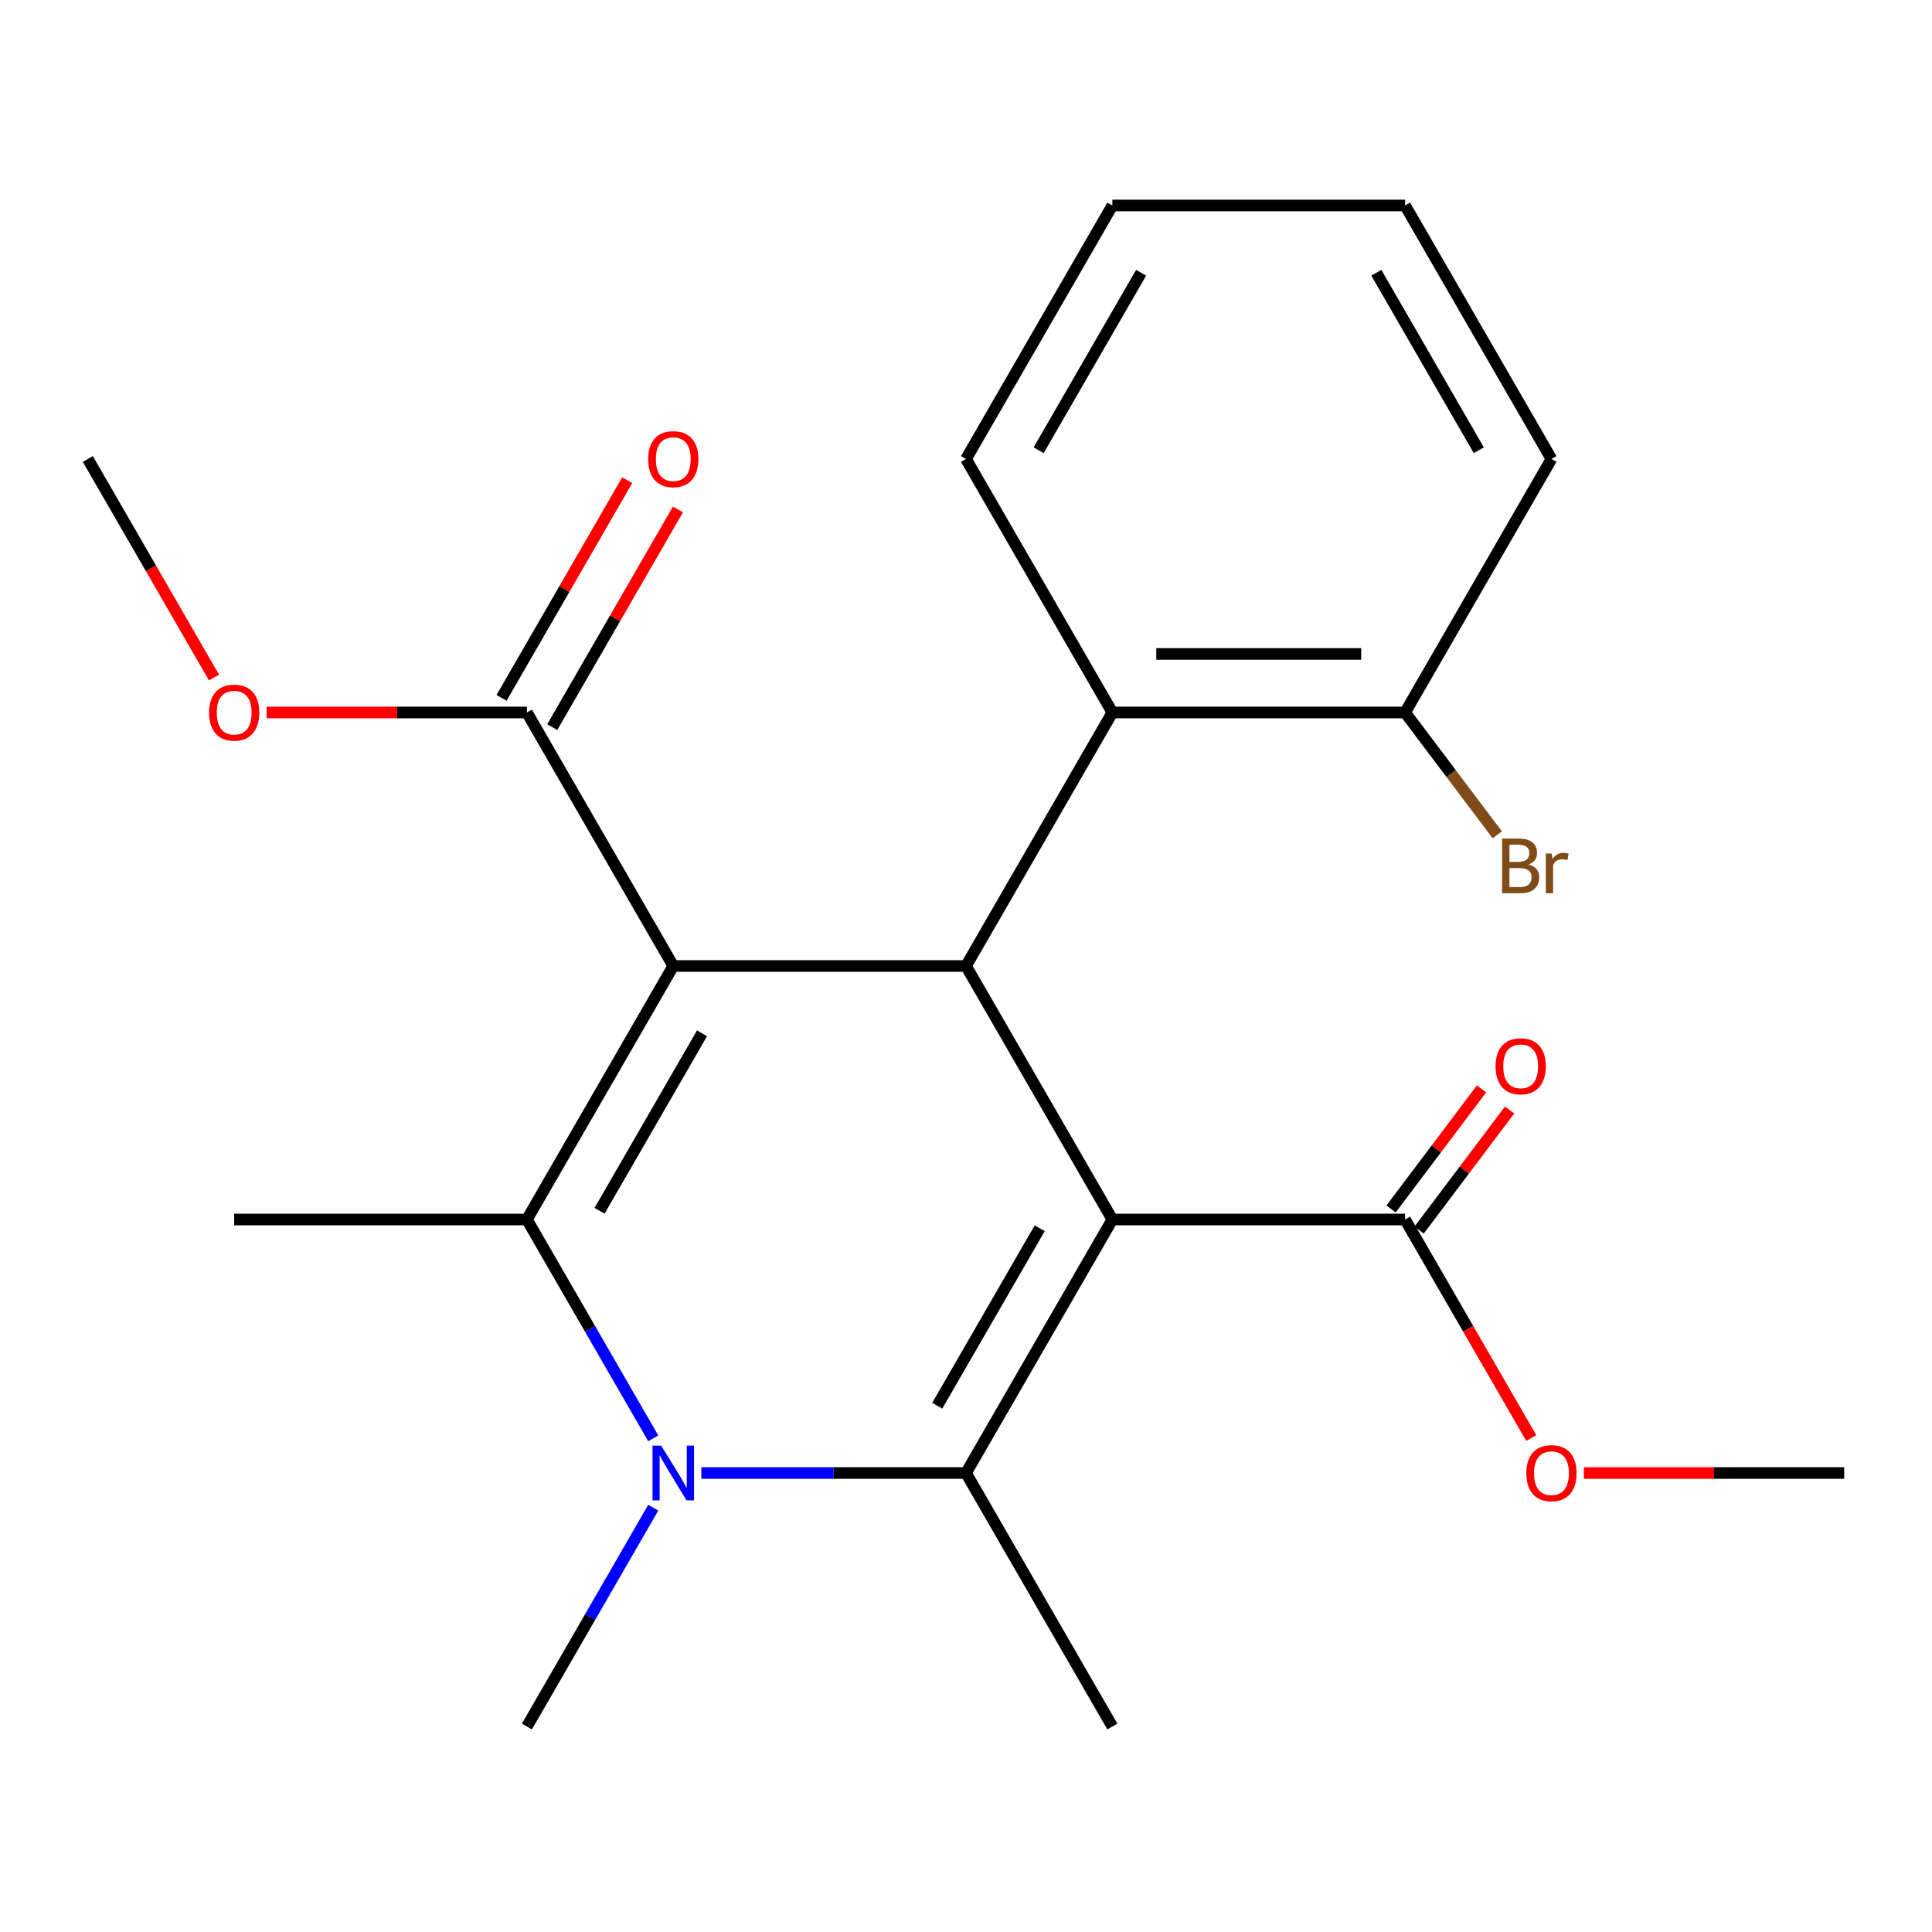 <?xml version='1.0' encoding='iso-8859-1'?>
<svg version='1.1' baseProfile='full'
              xmlns='http://www.w3.org/2000/svg'
                      xmlns:rdkit='http://www.rdkit.org/xml'
                      xmlns:xlink='http://www.w3.org/1999/xlink'
                  xml:space='preserve'
width='1000px' height='1000px' viewBox='0 0 1000 1000'>
<!-- END OF HEADER -->
<rect style='opacity:1.0;fill:#FFFFFF;stroke:none' width='1000' height='1000' x='0' y='0'> </rect>
<path class='bond-2' d='M 575.758,631.216 L 500,762.432' style='fill:none;fill-rule:evenodd;stroke:#000000;stroke-width:6px;stroke-linecap:butt;stroke-linejoin:miter;stroke-opacity:1' />
<path class='bond-2' d='M 538.151,635.747 L 485.12,727.598' style='fill:none;fill-rule:evenodd;stroke:#000000;stroke-width:6px;stroke-linecap:butt;stroke-linejoin:miter;stroke-opacity:1' />
<path class='bond-4' d='M 575.758,631.216 L 500,500' style='fill:none;fill-rule:evenodd;stroke:#000000;stroke-width:6px;stroke-linecap:butt;stroke-linejoin:miter;stroke-opacity:1' />
<path class='bond-6' d='M 575.758,631.216 L 727.273,631.216' style='fill:none;fill-rule:evenodd;stroke:#000000;stroke-width:6px;stroke-linecap:butt;stroke-linejoin:miter;stroke-opacity:1' />
<path class='bond-0' d='M 348.485,500 L 500,500' style='fill:none;fill-rule:evenodd;stroke:#000000;stroke-width:6px;stroke-linecap:butt;stroke-linejoin:miter;stroke-opacity:1' />
<path class='bond-1' d='M 348.485,500 L 272.727,631.216' style='fill:none;fill-rule:evenodd;stroke:#000000;stroke-width:6px;stroke-linecap:butt;stroke-linejoin:miter;stroke-opacity:1' />
<path class='bond-1' d='M 363.364,534.834 L 310.334,626.685' style='fill:none;fill-rule:evenodd;stroke:#000000;stroke-width:6px;stroke-linecap:butt;stroke-linejoin:miter;stroke-opacity:1' />
<path class='bond-5' d='M 348.485,500 L 272.727,368.784' style='fill:none;fill-rule:evenodd;stroke:#000000;stroke-width:6px;stroke-linecap:butt;stroke-linejoin:miter;stroke-opacity:1' />
<path class='bond-13' d='M 272.727,631.216 L 121.212,631.216' style='fill:none;fill-rule:evenodd;stroke:#000000;stroke-width:6px;stroke-linecap:butt;stroke-linejoin:miter;stroke-opacity:1' />
<path class='bond-23' d='M 272.727,631.216 L 305.425,687.85' style='fill:none;fill-rule:evenodd;stroke:#000000;stroke-width:6px;stroke-linecap:butt;stroke-linejoin:miter;stroke-opacity:1' />
<path class='bond-23' d='M 305.425,687.85 L 338.123,744.484' style='fill:none;fill-rule:evenodd;stroke:#0000FF;stroke-width:6px;stroke-linecap:butt;stroke-linejoin:miter;stroke-opacity:1' />
<path class='bond-3' d='M 500,762.432 L 431.506,762.432' style='fill:none;fill-rule:evenodd;stroke:#000000;stroke-width:6px;stroke-linecap:butt;stroke-linejoin:miter;stroke-opacity:1' />
<path class='bond-3' d='M 431.506,762.432 L 363.013,762.432' style='fill:none;fill-rule:evenodd;stroke:#0000FF;stroke-width:6px;stroke-linecap:butt;stroke-linejoin:miter;stroke-opacity:1' />
<path class='bond-12' d='M 500,762.432 L 575.758,893.648' style='fill:none;fill-rule:evenodd;stroke:#000000;stroke-width:6px;stroke-linecap:butt;stroke-linejoin:miter;stroke-opacity:1' />
<path class='bond-11' d='M 338.123,780.38 L 305.425,837.014' style='fill:none;fill-rule:evenodd;stroke:#0000FF;stroke-width:6px;stroke-linecap:butt;stroke-linejoin:miter;stroke-opacity:1' />
<path class='bond-11' d='M 305.425,837.014 L 272.727,893.648' style='fill:none;fill-rule:evenodd;stroke:#000000;stroke-width:6px;stroke-linecap:butt;stroke-linejoin:miter;stroke-opacity:1' />
<path class='bond-7' d='M 500,500 L 575.758,368.784' style='fill:none;fill-rule:evenodd;stroke:#000000;stroke-width:6px;stroke-linecap:butt;stroke-linejoin:miter;stroke-opacity:1' />
<path class='bond-9' d='M 285.849,376.36 L 318.373,320.026' style='fill:none;fill-rule:evenodd;stroke:#000000;stroke-width:6px;stroke-linecap:butt;stroke-linejoin:miter;stroke-opacity:1' />
<path class='bond-9' d='M 318.373,320.026 L 350.898,263.692' style='fill:none;fill-rule:evenodd;stroke:#FF0000;stroke-width:6px;stroke-linecap:butt;stroke-linejoin:miter;stroke-opacity:1' />
<path class='bond-9' d='M 259.606,361.208 L 292.13,304.874' style='fill:none;fill-rule:evenodd;stroke:#000000;stroke-width:6px;stroke-linecap:butt;stroke-linejoin:miter;stroke-opacity:1' />
<path class='bond-9' d='M 292.13,304.874 L 324.655,248.54' style='fill:none;fill-rule:evenodd;stroke:#FF0000;stroke-width:6px;stroke-linecap:butt;stroke-linejoin:miter;stroke-opacity:1' />
<path class='bond-15' d='M 272.727,368.784 L 205.364,368.784' style='fill:none;fill-rule:evenodd;stroke:#000000;stroke-width:6px;stroke-linecap:butt;stroke-linejoin:miter;stroke-opacity:1' />
<path class='bond-15' d='M 205.364,368.784 L 138,368.784' style='fill:none;fill-rule:evenodd;stroke:#FF0000;stroke-width:6px;stroke-linecap:butt;stroke-linejoin:miter;stroke-opacity:1' />
<path class='bond-10' d='M 734.533,636.687 L 757.949,605.615' style='fill:none;fill-rule:evenodd;stroke:#000000;stroke-width:6px;stroke-linecap:butt;stroke-linejoin:miter;stroke-opacity:1' />
<path class='bond-10' d='M 757.949,605.615 L 781.365,574.542' style='fill:none;fill-rule:evenodd;stroke:#FF0000;stroke-width:6px;stroke-linecap:butt;stroke-linejoin:miter;stroke-opacity:1' />
<path class='bond-10' d='M 720.013,625.745 L 743.429,594.672' style='fill:none;fill-rule:evenodd;stroke:#000000;stroke-width:6px;stroke-linecap:butt;stroke-linejoin:miter;stroke-opacity:1' />
<path class='bond-10' d='M 743.429,594.672 L 766.845,563.6' style='fill:none;fill-rule:evenodd;stroke:#FF0000;stroke-width:6px;stroke-linecap:butt;stroke-linejoin:miter;stroke-opacity:1' />
<path class='bond-14' d='M 727.273,631.216 L 759.924,687.77' style='fill:none;fill-rule:evenodd;stroke:#000000;stroke-width:6px;stroke-linecap:butt;stroke-linejoin:miter;stroke-opacity:1' />
<path class='bond-14' d='M 759.924,687.77 L 792.576,744.324' style='fill:none;fill-rule:evenodd;stroke:#FF0000;stroke-width:6px;stroke-linecap:butt;stroke-linejoin:miter;stroke-opacity:1' />
<path class='bond-8' d='M 575.758,368.784 L 727.273,368.784' style='fill:none;fill-rule:evenodd;stroke:#000000;stroke-width:6px;stroke-linecap:butt;stroke-linejoin:miter;stroke-opacity:1' />
<path class='bond-8' d='M 598.485,338.481 L 704.545,338.481' style='fill:none;fill-rule:evenodd;stroke:#000000;stroke-width:6px;stroke-linecap:butt;stroke-linejoin:miter;stroke-opacity:1' />
<path class='bond-17' d='M 575.758,368.784 L 500,237.568' style='fill:none;fill-rule:evenodd;stroke:#000000;stroke-width:6px;stroke-linecap:butt;stroke-linejoin:miter;stroke-opacity:1' />
<path class='bond-16' d='M 727.273,368.784 L 751.134,400.447' style='fill:none;fill-rule:evenodd;stroke:#000000;stroke-width:6px;stroke-linecap:butt;stroke-linejoin:miter;stroke-opacity:1' />
<path class='bond-16' d='M 751.134,400.447 L 774.996,432.111' style='fill:none;fill-rule:evenodd;stroke:#7F4C19;stroke-width:6px;stroke-linecap:butt;stroke-linejoin:miter;stroke-opacity:1' />
<path class='bond-18' d='M 727.273,368.784 L 803.03,237.568' style='fill:none;fill-rule:evenodd;stroke:#000000;stroke-width:6px;stroke-linecap:butt;stroke-linejoin:miter;stroke-opacity:1' />
<path class='bond-20' d='M 819.818,762.432 L 887.182,762.432' style='fill:none;fill-rule:evenodd;stroke:#FF0000;stroke-width:6px;stroke-linecap:butt;stroke-linejoin:miter;stroke-opacity:1' />
<path class='bond-20' d='M 887.182,762.432 L 954.545,762.432' style='fill:none;fill-rule:evenodd;stroke:#000000;stroke-width:6px;stroke-linecap:butt;stroke-linejoin:miter;stroke-opacity:1' />
<path class='bond-19' d='M 110.758,350.676 L 78.106,294.122' style='fill:none;fill-rule:evenodd;stroke:#FF0000;stroke-width:6px;stroke-linecap:butt;stroke-linejoin:miter;stroke-opacity:1' />
<path class='bond-19' d='M 78.106,294.122 L 45.455,237.568' style='fill:none;fill-rule:evenodd;stroke:#000000;stroke-width:6px;stroke-linecap:butt;stroke-linejoin:miter;stroke-opacity:1' />
<path class='bond-21' d='M 500,237.568 L 575.758,106.352' style='fill:none;fill-rule:evenodd;stroke:#000000;stroke-width:6px;stroke-linecap:butt;stroke-linejoin:miter;stroke-opacity:1' />
<path class='bond-21' d='M 537.607,233.037 L 590.637,141.186' style='fill:none;fill-rule:evenodd;stroke:#000000;stroke-width:6px;stroke-linecap:butt;stroke-linejoin:miter;stroke-opacity:1' />
<path class='bond-24' d='M 803.03,237.568 L 727.273,106.352' style='fill:none;fill-rule:evenodd;stroke:#000000;stroke-width:6px;stroke-linecap:butt;stroke-linejoin:miter;stroke-opacity:1' />
<path class='bond-24' d='M 765.423,233.037 L 712.393,141.186' style='fill:none;fill-rule:evenodd;stroke:#000000;stroke-width:6px;stroke-linecap:butt;stroke-linejoin:miter;stroke-opacity:1' />
<path class='bond-22' d='M 575.758,106.352 L 727.273,106.352' style='fill:none;fill-rule:evenodd;stroke:#000000;stroke-width:6px;stroke-linecap:butt;stroke-linejoin:miter;stroke-opacity:1' />
<path  class='atom-4' d='M 342.225 748.272
L 351.505 763.272
Q 352.425 764.752, 353.905 767.432
Q 355.385 770.112, 355.465 770.272
L 355.465 748.272
L 359.225 748.272
L 359.225 776.592
L 355.345 776.592
L 345.385 760.192
Q 344.225 758.272, 342.985 756.072
Q 341.785 753.872, 341.425 753.192
L 341.425 776.592
L 337.745 776.592
L 337.745 748.272
L 342.225 748.272
' fill='#0000FF'/>
<path  class='atom-10' d='M 335.485 237.648
Q 335.485 230.848, 338.845 227.048
Q 342.205 223.248, 348.485 223.248
Q 354.765 223.248, 358.125 227.048
Q 361.485 230.848, 361.485 237.648
Q 361.485 244.528, 358.085 248.448
Q 354.685 252.328, 348.485 252.328
Q 342.245 252.328, 338.845 248.448
Q 335.485 244.568, 335.485 237.648
M 348.485 249.128
Q 352.805 249.128, 355.125 246.248
Q 357.485 243.328, 357.485 237.648
Q 357.485 232.088, 355.125 229.288
Q 352.805 226.448, 348.485 226.448
Q 344.165 226.448, 341.805 229.248
Q 339.485 232.048, 339.485 237.648
Q 339.485 243.368, 341.805 246.248
Q 344.165 249.128, 348.485 249.128
' fill='#FF0000'/>
<path  class='atom-11' d='M 774.101 551.906
Q 774.101 545.106, 777.461 541.306
Q 780.821 537.506, 787.101 537.506
Q 793.381 537.506, 796.741 541.306
Q 800.101 545.106, 800.101 551.906
Q 800.101 558.786, 796.701 562.706
Q 793.301 566.586, 787.101 566.586
Q 780.861 566.586, 777.461 562.706
Q 774.101 558.826, 774.101 551.906
M 787.101 563.386
Q 791.421 563.386, 793.741 560.506
Q 796.101 557.586, 796.101 551.906
Q 796.101 546.346, 793.741 543.546
Q 791.421 540.706, 787.101 540.706
Q 782.781 540.706, 780.421 543.506
Q 778.101 546.306, 778.101 551.906
Q 778.101 557.626, 780.421 560.506
Q 782.781 563.386, 787.101 563.386
' fill='#FF0000'/>
<path  class='atom-15' d='M 790.03 762.512
Q 790.03 755.712, 793.39 751.912
Q 796.75 748.112, 803.03 748.112
Q 809.31 748.112, 812.67 751.912
Q 816.03 755.712, 816.03 762.512
Q 816.03 769.392, 812.63 773.312
Q 809.23 777.192, 803.03 777.192
Q 796.79 777.192, 793.39 773.312
Q 790.03 769.432, 790.03 762.512
M 803.03 773.992
Q 807.35 773.992, 809.67 771.112
Q 812.03 768.192, 812.03 762.512
Q 812.03 756.952, 809.67 754.152
Q 807.35 751.312, 803.03 751.312
Q 798.71 751.312, 796.35 754.112
Q 794.03 756.912, 794.03 762.512
Q 794.03 768.232, 796.35 771.112
Q 798.71 773.992, 803.03 773.992
' fill='#FF0000'/>
<path  class='atom-16' d='M 108.212 368.864
Q 108.212 362.064, 111.572 358.264
Q 114.932 354.464, 121.212 354.464
Q 127.492 354.464, 130.852 358.264
Q 134.212 362.064, 134.212 368.864
Q 134.212 375.744, 130.812 379.664
Q 127.412 383.544, 121.212 383.544
Q 114.972 383.544, 111.572 379.664
Q 108.212 375.784, 108.212 368.864
M 121.212 380.344
Q 125.532 380.344, 127.852 377.464
Q 130.212 374.544, 130.212 368.864
Q 130.212 363.304, 127.852 360.504
Q 125.532 357.664, 121.212 357.664
Q 116.892 357.664, 114.532 360.464
Q 112.212 363.264, 112.212 368.864
Q 112.212 374.584, 114.532 377.464
Q 116.892 380.344, 121.212 380.344
' fill='#FF0000'/>
<path  class='atom-17' d='M 791.241 447.454
Q 793.961 448.214, 795.321 449.894
Q 796.721 451.534, 796.721 453.974
Q 796.721 457.894, 794.201 460.134
Q 791.721 462.334, 787.001 462.334
L 777.481 462.334
L 777.481 434.014
L 785.841 434.014
Q 790.681 434.014, 793.121 435.974
Q 795.561 437.934, 795.561 441.534
Q 795.561 445.814, 791.241 447.454
M 781.281 437.214
L 781.281 446.094
L 785.841 446.094
Q 788.641 446.094, 790.081 444.974
Q 791.561 443.814, 791.561 441.534
Q 791.561 437.214, 785.841 437.214
L 781.281 437.214
M 787.001 459.134
Q 789.761 459.134, 791.241 457.814
Q 792.721 456.494, 792.721 453.974
Q 792.721 451.654, 791.081 450.494
Q 789.481 449.294, 786.401 449.294
L 781.281 449.294
L 781.281 459.134
L 787.001 459.134
' fill='#7F4C19'/>
<path  class='atom-17' d='M 803.161 441.774
L 803.601 444.614
Q 805.761 441.414, 809.281 441.414
Q 810.401 441.414, 811.921 441.814
L 811.321 445.174
Q 809.601 444.774, 808.641 444.774
Q 806.961 444.774, 805.841 445.454
Q 804.761 446.094, 803.881 447.654
L 803.881 462.334
L 800.121 462.334
L 800.121 441.774
L 803.161 441.774
' fill='#7F4C19'/>
</svg>
